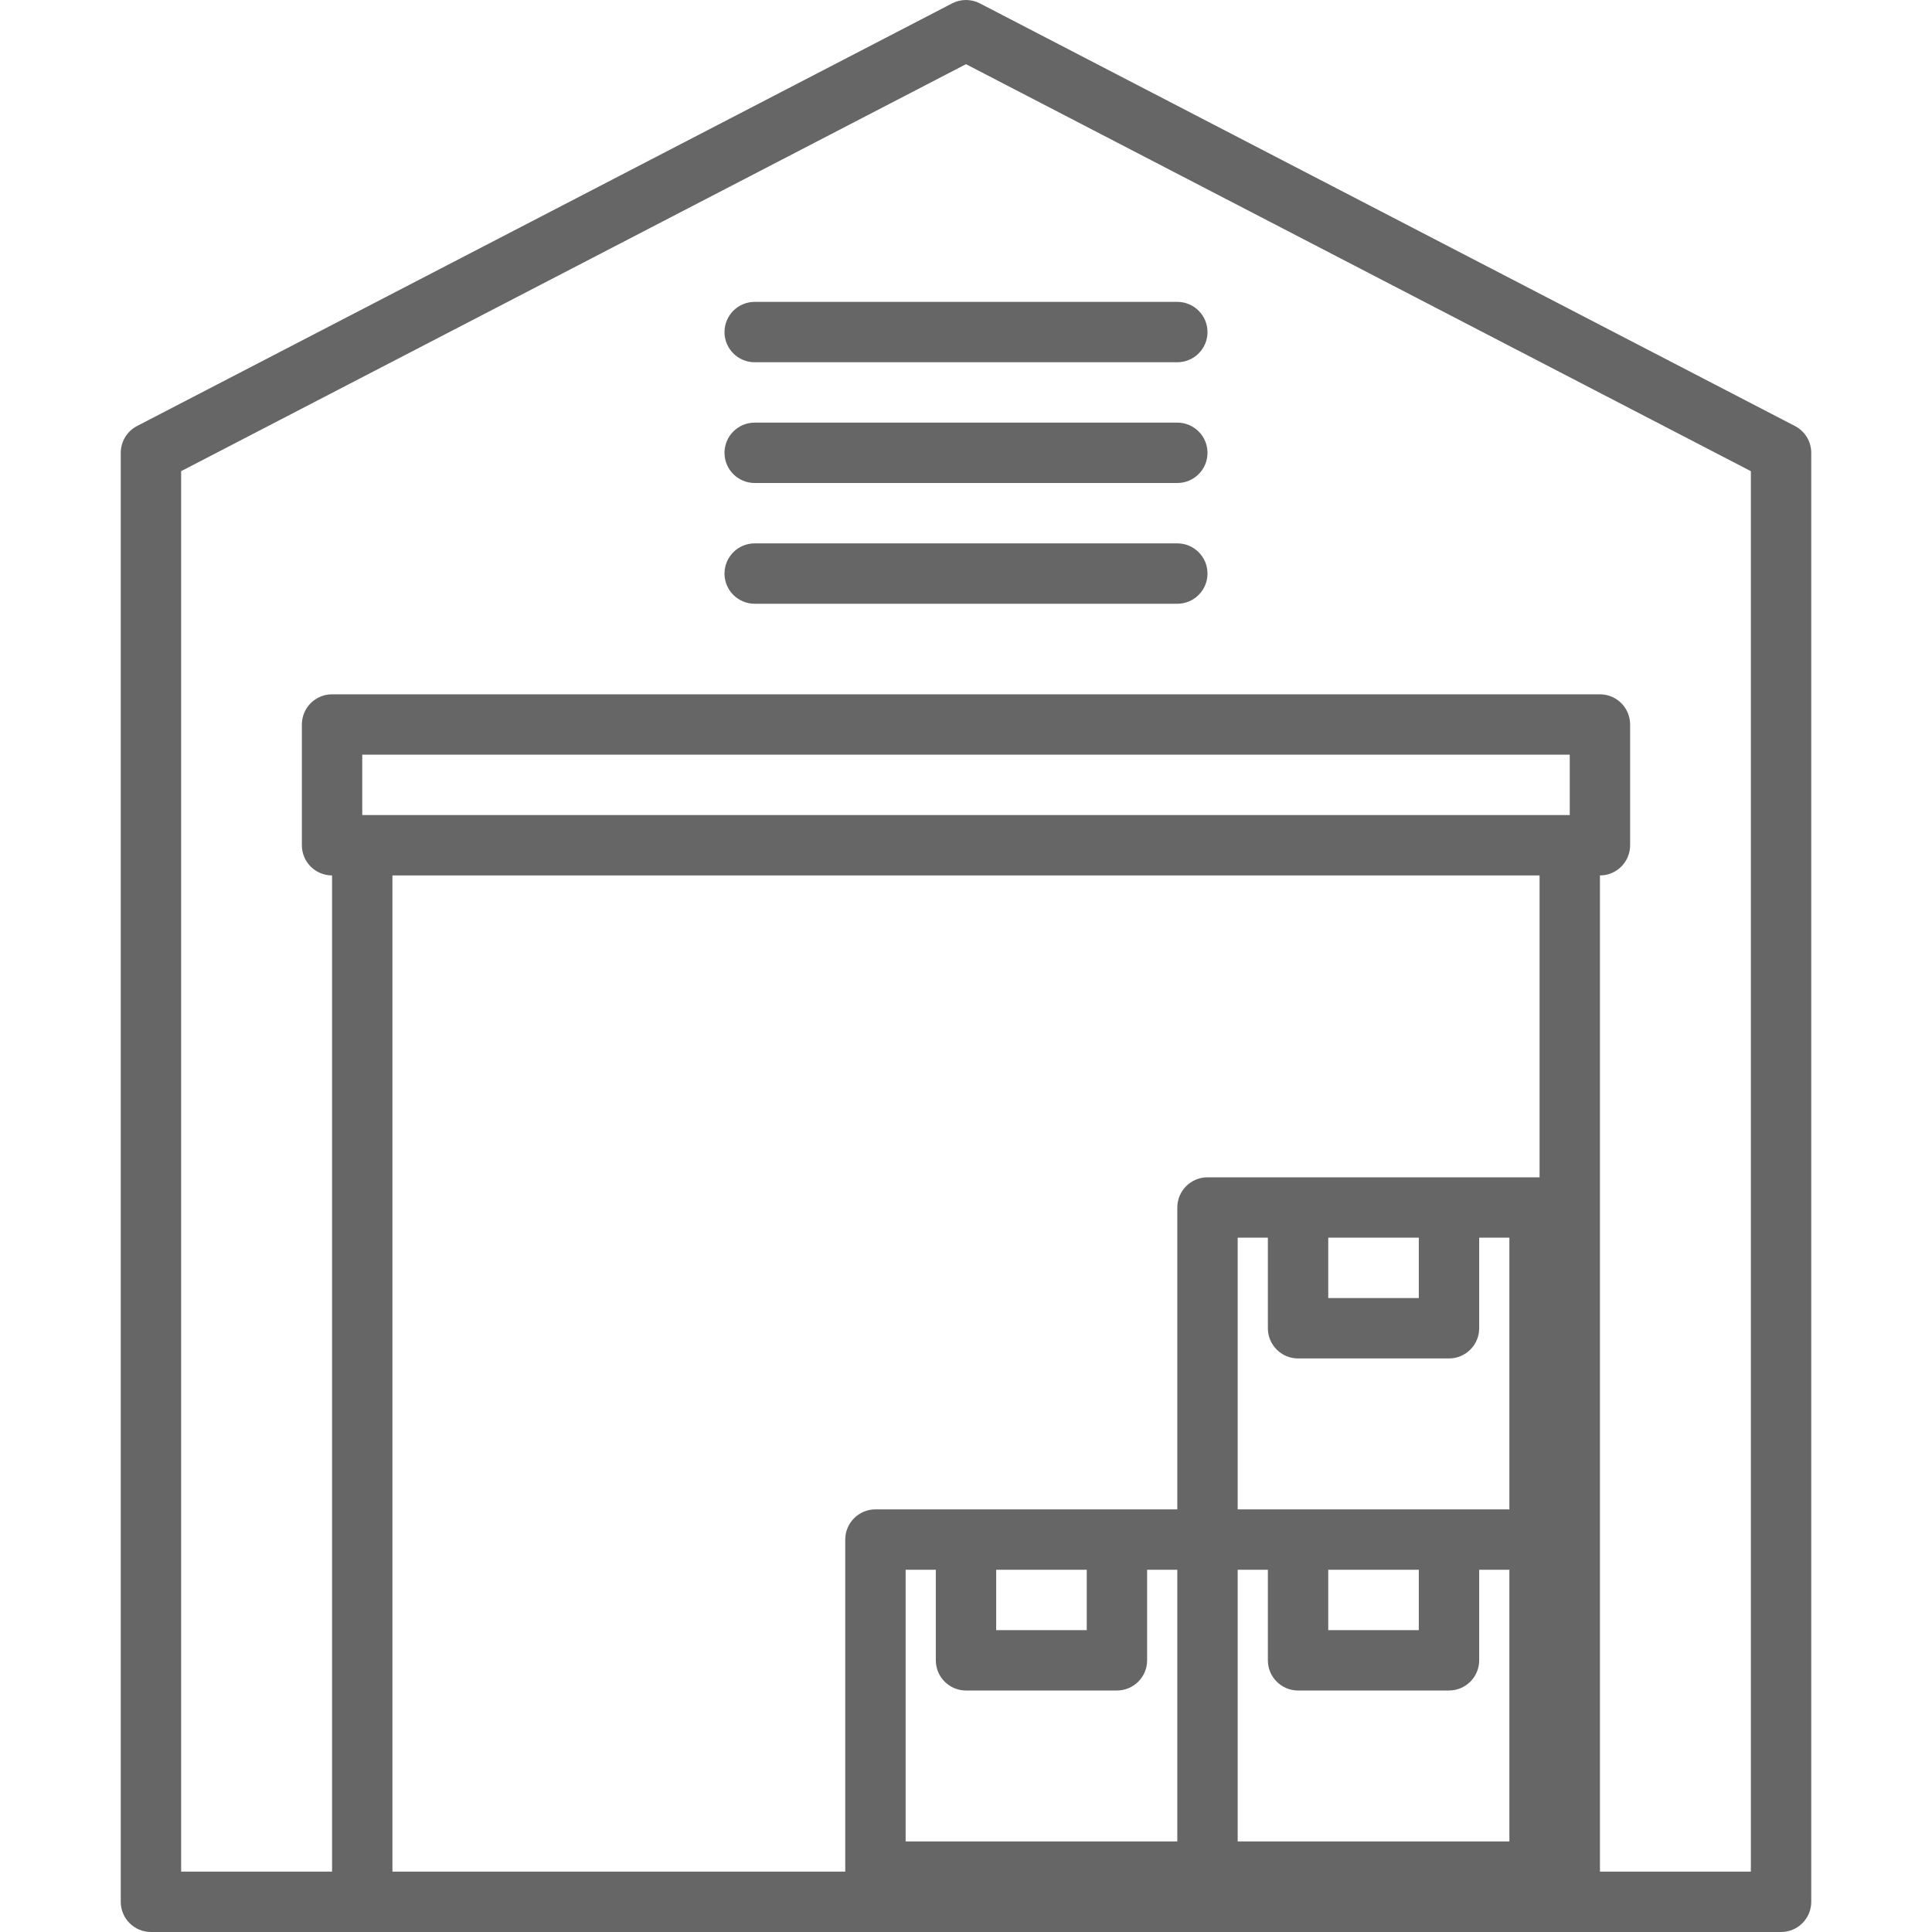 <?xml version="1.0" encoding="iso-8859-1"?>
<!-- Generator: Adobe Illustrator 19.0.0, SVG Export Plug-In . SVG Version: 6.00 Build 0)  -->
<svg xmlns="http://www.w3.org/2000/svg" xmlns:xlink="http://www.w3.org/1999/xlink" version="1.1" id="Capa_1" x="0px" y="0px" viewBox="0 0 512.001 512.001" style="enable-background:new 0 0 512.001 512.001;" xml:space="preserve" width="512px" height="512px">
<g>
	<g>
		<path d="M475.68,112.897l-216-112c-2.308-1.195-5.052-1.195-7.36,0l-216,112c-2.654,1.375-4.32,4.115-4.32,7.104v384    c0,4.418,3.582,8,8,8h432c4.418,0,8-3.582,8-8v-384C480.001,117.012,478.334,114.272,475.68,112.897z M312,488.001h-72v-72h8v24    c0,4.418,3.582,8,8,8h40c4.418,0,8-3.582,8-8v-24h8V488.001z M264,432.001v-16h24v16H264z M400,488.001h-72v-72h8v24    c0,4.418,3.582,8,8,8h40c4.418,0,8-3.582,8-8v-24h8V488.001z M352,432.001v-16h24v16H352z M400,400.001h-72v-72h8v24    c0,4.418,3.582,8,8,8h40c4.418,0,8-3.582,8-8v-24h8V400.001z M352,344.001v-16h24v16H352z M408,312.001h-88c-4.418,0-8,3.582-8,8    v80h-80c-4.418,0-8,3.582-8,8v88H104v-264h304V312.001z M416,216.001H96v-16h320V216.001z M464,496.001h-40v-264    c4.418,0,8-3.582,8-8v-32c0-4.418-3.582-8-8-8H88c-4.418,0-8,3.582-8,8v32c0,4.418,3.582,8,8,8v264H48V124.865L256,17.009    l208,107.856V496.001z" fill="#666666"/>
	</g>
</g>
<g>
	<g>
		<path d="M312,80.001H200c-4.418,0-8,3.582-8,8s3.582,8,8,8h112c4.418,0,8-3.582,8-8S316.419,80.001,312,80.001z" fill="#666666"/>
	</g>
</g>
<g>
	<g>
		<path d="M312,112.001H200c-4.418,0-8,3.582-8,8s3.582,8,8,8h112c4.418,0,8-3.582,8-8S316.419,112.001,312,112.001z" fill="#666666"/>
	</g>
</g>
<g>
	<g>
		<path d="M312,144.001H200c-4.418,0-8,3.582-8,8s3.582,8,8,8h112c4.418,0,8-3.582,8-8S316.419,144.001,312,144.001z" fill="#666666"/>
	</g>
</g>
<g>
</g>
<g>
</g>
<g>
</g>
<g>
</g>
<g>
</g>
<g>
</g>
<g>
</g>
<g>
</g>
<g>
</g>
<g>
</g>
<g>
</g>
<g>
</g>
<g>
</g>
<g>
</g>
<g>
</g>
</svg>
